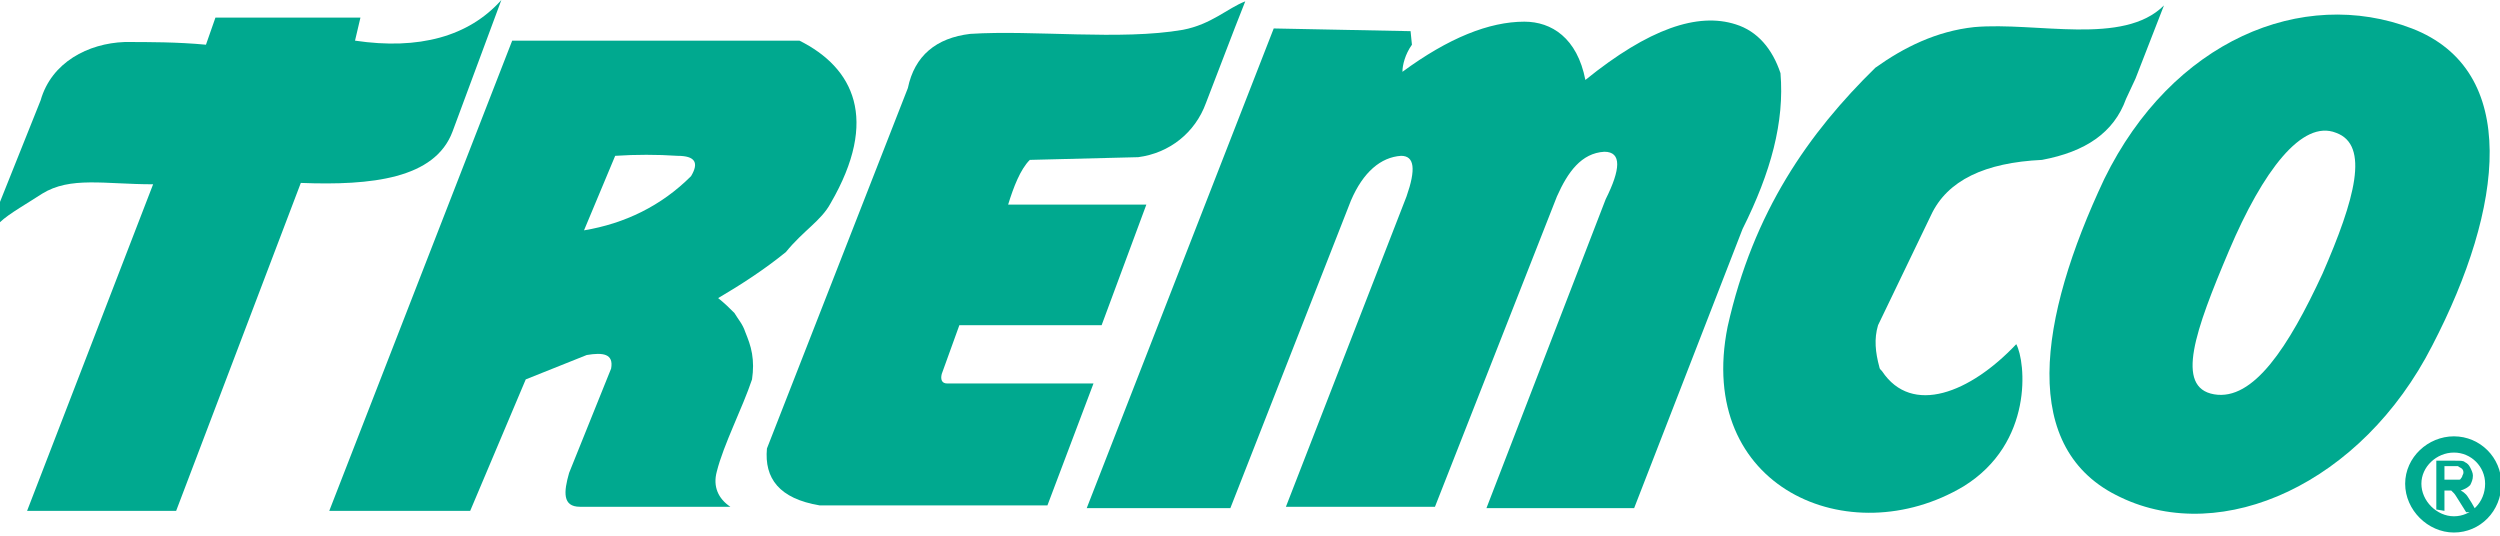 <svg width="154" height="33" viewBox="0 0 154 33" fill="none" xmlns="http://www.w3.org/2000/svg">
<path fill-rule="evenodd" clip-rule="evenodd" d="M2.504 6.177C3.172 3.84 5.425 2.671 7.679 2.588C9.182 2.588 10.934 2.588 12.687 2.754L13.271 1.085H22.203L21.869 2.504C25.792 3.088 28.88 2.254 30.884 0L27.879 8.096C26.794 11.018 22.87 11.435 18.53 11.268L10.851 31.468H1.669L9.432 11.352C6.427 11.352 4.34 10.851 2.588 11.936C1.836 12.437 0.501 13.188 0 13.689V12.437L2.504 6.177Z" fill="#00A98F"/>
<path fill-rule="evenodd" clip-rule="evenodd" d="M59.764 2.087C63.687 1.836 69.029 2.504 72.868 1.836C74.621 1.502 75.623 0.501 76.708 0.083C75.873 2.17 75.038 4.424 74.287 6.344C73.62 8.18 72.034 9.432 70.114 9.682L63.436 9.849C62.852 10.434 62.435 11.519 62.101 12.604H70.615L67.86 20.032H59.096L58.011 23.037C57.927 23.371 58.011 23.622 58.345 23.622H67.359L64.521 31.134H50.499C47.995 30.717 47.076 29.465 47.243 27.628L55.924 5.426C56.341 3.422 57.677 2.337 59.764 2.087Z" fill="#00A98F"/>
<path fill-rule="evenodd" clip-rule="evenodd" d="M78.461 1.753L86.891 1.92L86.975 2.754C86.557 3.339 86.39 4.006 86.39 4.424C89.228 2.337 91.732 1.335 93.903 1.335C95.572 1.335 97.158 2.337 97.659 4.925C101.582 1.753 104.586 0.751 106.924 1.502C108.259 1.92 109.177 3.005 109.678 4.507C109.928 7.512 109.094 10.601 107.341 14.106L100.663 31.301H91.565L98.911 12.27C99.829 10.434 99.912 9.348 98.827 9.348C97.408 9.432 96.573 10.601 95.906 12.103L88.394 31.217H79.212L86.641 12.103C87.225 10.434 87.141 9.599 86.307 9.599C85.055 9.682 83.97 10.601 83.218 12.353L75.79 31.301H66.942L78.461 1.753Z" fill="#00A98F"/>
<path fill-rule="evenodd" clip-rule="evenodd" d="M115.521 4.173C117.274 2.921 119.277 1.92 121.614 1.669C125.454 1.335 130.796 2.838 133.3 0.334L131.547 4.841L130.963 6.093C130.211 8.18 128.459 9.348 125.788 9.849C122.282 10.016 119.945 11.101 118.943 13.271L115.688 20.032C115.437 20.867 115.521 21.702 115.771 22.62C115.771 22.703 115.855 22.787 115.938 22.87C117.775 25.625 121.364 24.206 124.202 21.201C124.786 22.286 125.287 27.294 120.946 29.965C113.935 34.139 104.42 30.049 106.423 20.116C108.009 13.021 111.431 8.18 115.521 4.173Z" fill="#00A98F"/>
<path fill-rule="evenodd" clip-rule="evenodd" d="M148.574 1.753C155.252 4.34 154.25 12.771 149.827 21.285C145.486 29.798 136.889 33.638 130.629 30.633C124.369 27.712 125.537 19.699 129.627 11.018C133.801 2.504 141.814 -0.835 148.574 1.753ZM137.306 15.442C135.219 20.366 133.967 23.872 136.388 24.29C138.809 24.707 140.979 21.368 143.066 16.861C145.069 12.27 145.987 8.931 143.9 8.18C141.814 7.345 139.393 10.517 137.306 15.442Z" fill="#00A98F"/>
<path fill-rule="evenodd" clip-rule="evenodd" d="M31.551 2.504H49.247C52.585 4.173 54.171 7.345 51.166 12.52C50.582 13.605 49.497 14.19 48.412 15.525C47.077 16.61 45.657 17.528 44.239 18.363C44.656 18.697 44.906 18.947 45.24 19.281C45.49 19.699 45.741 19.949 45.908 20.45C46.075 20.867 46.242 21.285 46.325 21.785C46.409 22.286 46.409 22.787 46.325 23.371C45.741 25.124 44.572 27.378 44.155 29.047C43.905 29.965 44.239 30.716 44.99 31.217H35.725C34.64 31.217 34.723 30.299 35.057 29.131L37.645 22.703C37.811 21.785 37.144 21.702 36.142 21.869L32.386 23.371L28.964 31.468H20.283L31.551 2.504ZM35.975 14.19C38.479 13.772 40.733 12.687 42.569 10.851C43.07 10.016 42.819 9.599 41.734 9.599C40.482 9.515 39.147 9.515 37.895 9.599L35.975 14.19Z" fill="#00A98F"/>
<path d="M151.162 32.303C152.498 32.303 153.583 31.217 153.583 29.798C153.583 28.463 152.498 27.378 151.162 27.378C149.827 27.378 148.658 28.463 148.658 29.798C148.658 31.134 149.827 32.303 151.162 32.303Z" stroke="#00A98F"/>
<path d="M150.077 31.384V28.379H151.246C151.579 28.379 151.746 28.379 151.83 28.463C151.997 28.546 152.08 28.63 152.164 28.797C152.247 28.964 152.331 29.131 152.331 29.298C152.331 29.548 152.247 29.715 152.164 29.882C151.997 30.049 151.83 30.132 151.579 30.216C151.746 30.299 151.83 30.383 151.913 30.466C151.997 30.55 152.08 30.716 152.247 30.967L152.581 31.551H151.913L151.496 30.884C151.329 30.633 151.246 30.466 151.162 30.383C151.079 30.299 151.079 30.299 150.995 30.216C150.912 30.216 150.828 30.216 150.661 30.216H150.578V31.468L150.077 31.384ZM150.578 29.548H150.995C151.246 29.548 151.412 29.548 151.496 29.548C151.579 29.548 151.579 29.465 151.663 29.381C151.663 29.298 151.746 29.214 151.746 29.131C151.746 29.047 151.746 28.964 151.663 28.88C151.579 28.797 151.496 28.797 151.412 28.713C151.329 28.713 151.246 28.713 150.995 28.713H150.578V29.548Z" fill="#00A98F"/>
</svg>